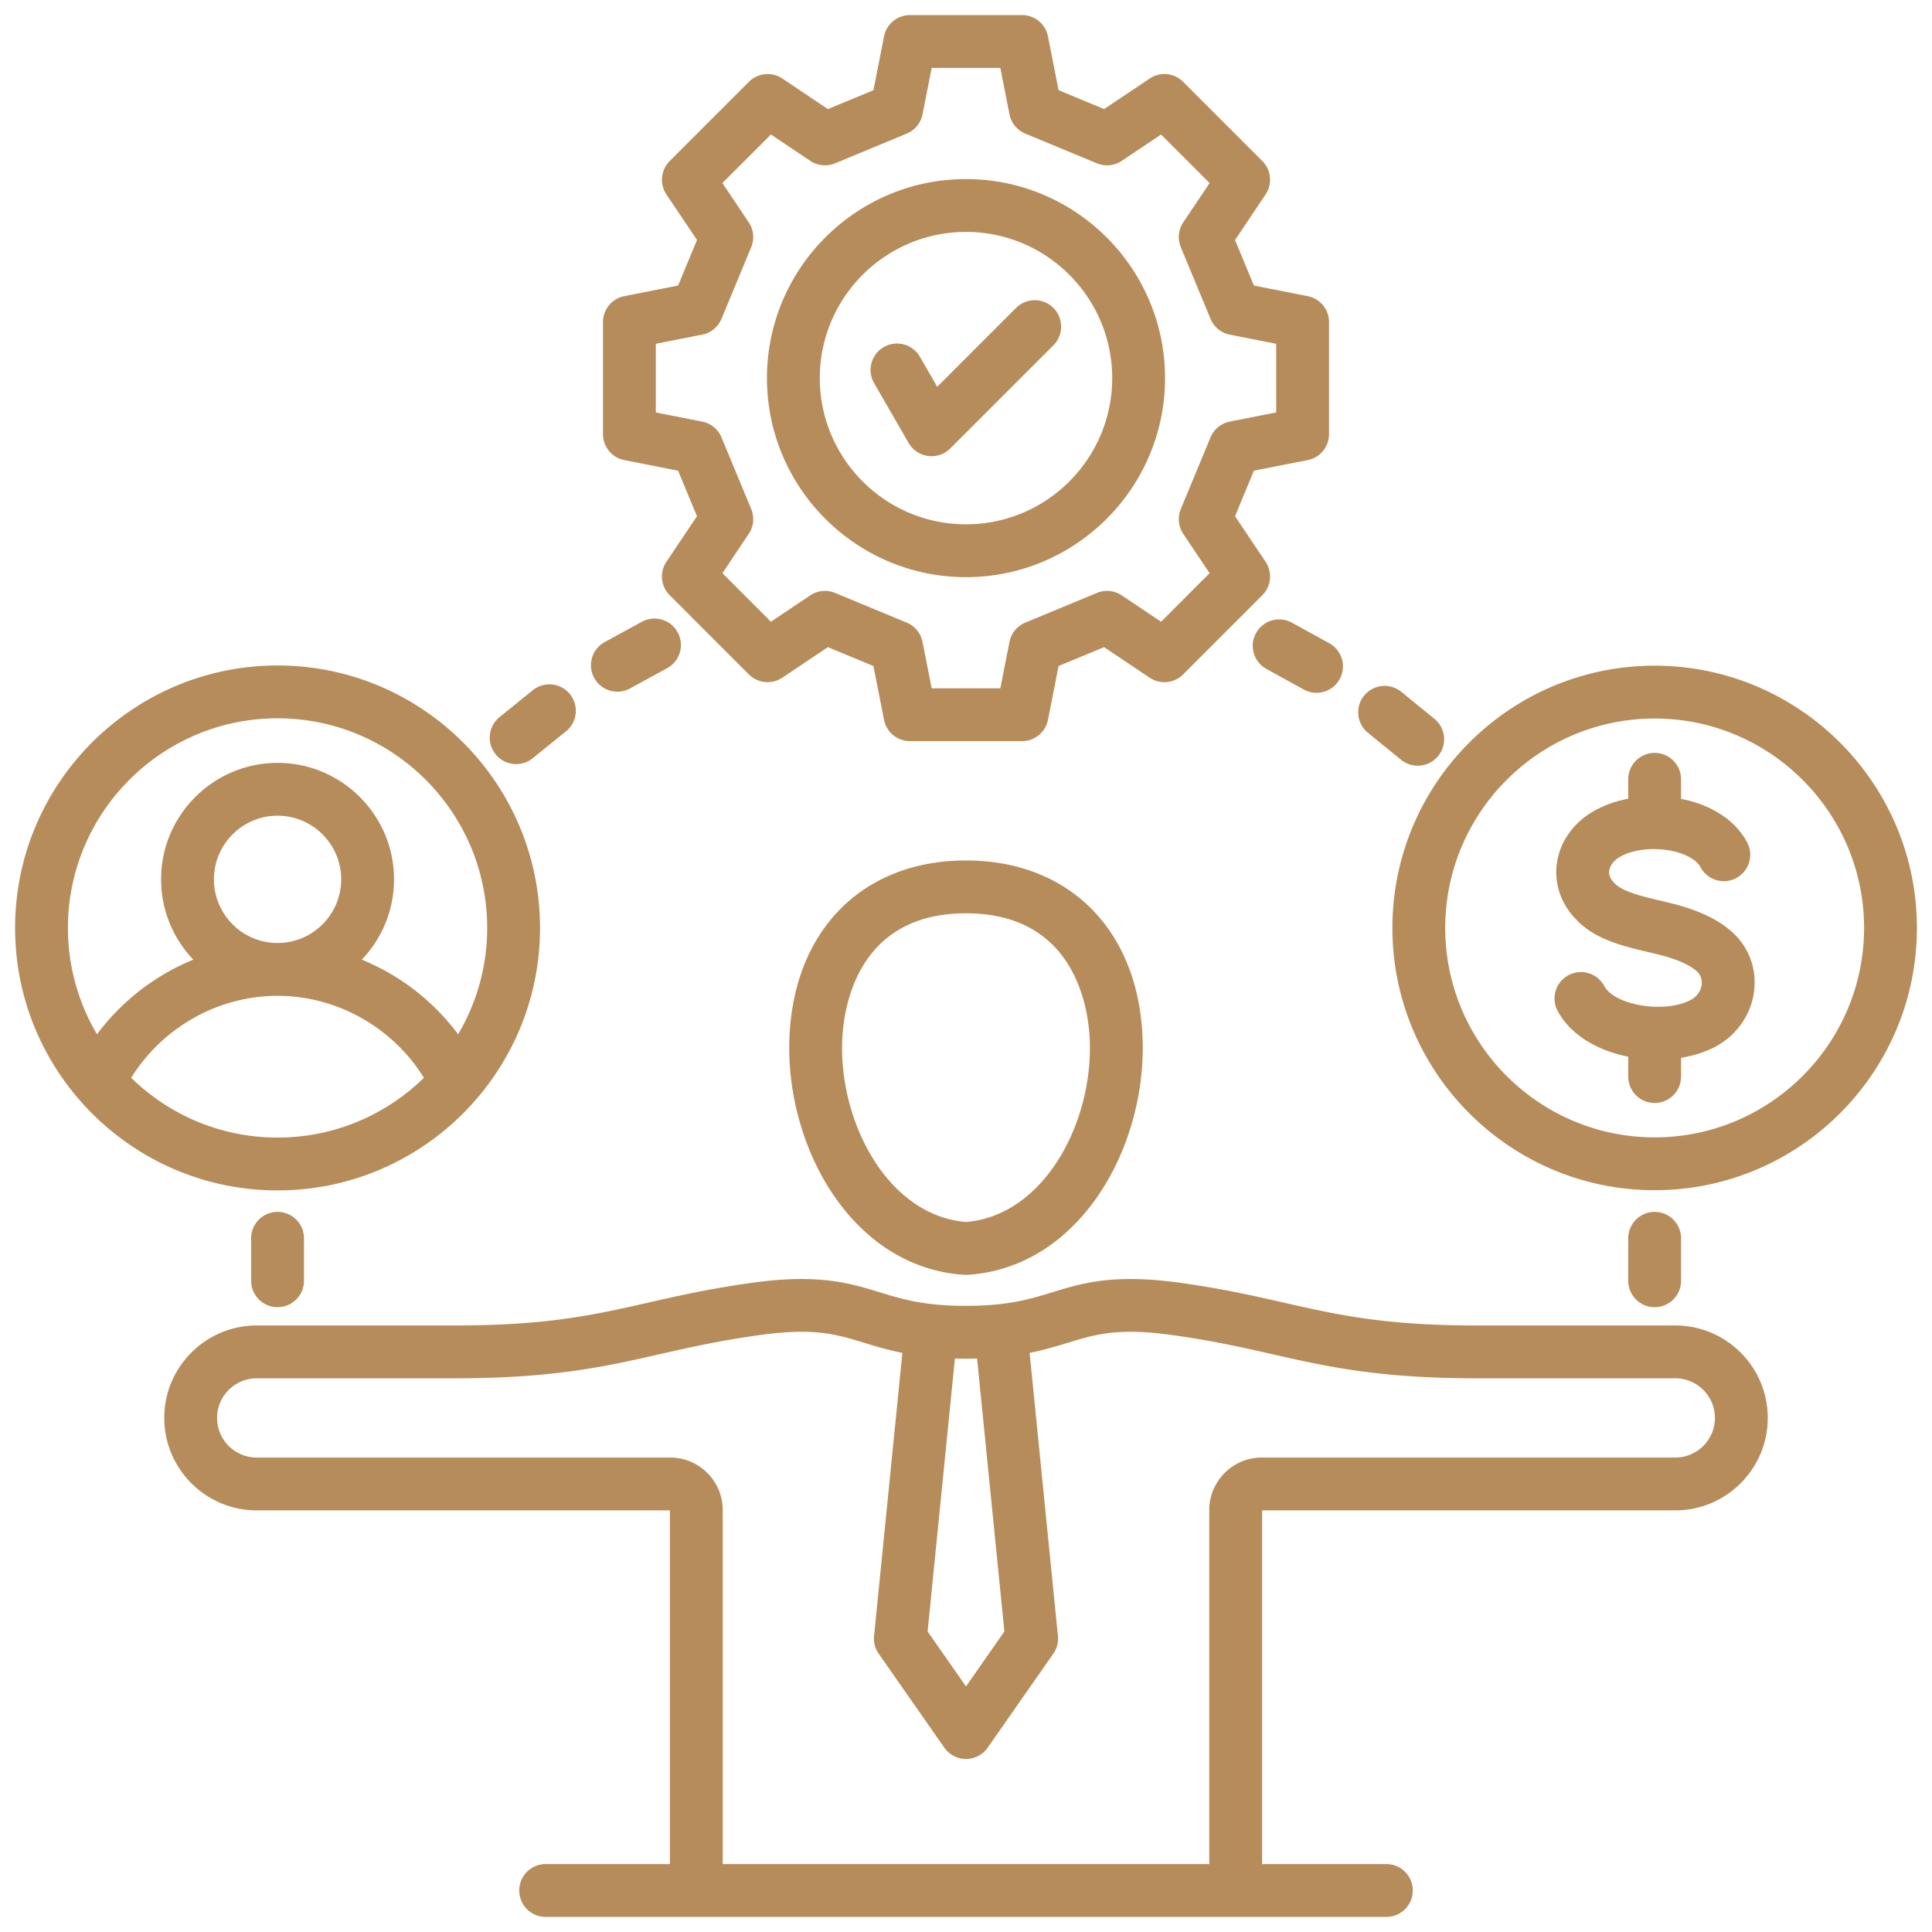 <svg xmlns="http://www.w3.org/2000/svg" xmlns:xlink="http://www.w3.org/1999/xlink" width="512" height="512" x="0" y="0" viewBox="0 0 512 512" style="enable-background:new 0 0 512 512" xml:space="preserve" class="">  <g>    <path d="M443.97 351.264h-52.5c-24.562 0-36.893-2.797-51.169-6.036-8.112-1.84-16.5-3.743-27.757-5.297-17.486-2.411-25.679.094-33.604 2.518-6.079 1.859-11.821 3.615-22.939 3.615s-16.86-1.756-22.939-3.615c-7.925-2.424-16.119-4.928-33.604-2.518-11.258 1.554-19.646 3.457-27.757 5.297-14.277 3.239-26.607 6.036-51.169 6.036h-52.5c-13.509 0-24.5 10.991-24.5 24.5s10.991 24.5 24.5 24.5h109.5V494h-32.928a7 7 0 1 0 0 14h222.797a7 7 0 1 0 0-14h-32.928v-93.736h109.5c13.509 0 24.5-10.991 24.5-24.5s-10.991-24.5-24.5-24.5zm-185.03 8.757 7.234 72.338L256 446.922l-10.174-14.563 7.234-72.338c.951.026 1.922.043 2.94.043s1.99-.018 2.94-.043zm185.03 26.243H334.39c-7.675 0-13.92 6.244-13.92 13.92V494H191.53v-93.816c0-7.676-6.245-13.92-13.92-13.92H68.029c-5.79 0-10.5-4.71-10.5-10.5s4.71-10.5 10.5-10.5h52.5c26.13 0 39.797-3.101 54.267-6.383 7.823-1.775 15.913-3.61 26.574-5.081 14.428-1.992 20.239-.214 27.597 2.036 3.028.926 6.255 1.907 10.172 2.693l-7.501 75.017a7.002 7.002 0 0 0 1.227 4.705l17.397 24.902a7.002 7.002 0 0 0 11.476 0l17.397-24.902a6.997 6.997 0 0 0 1.227-4.705l-7.502-75.017c3.918-.785 7.145-1.767 10.174-2.693 7.356-2.251 13.169-4.03 27.596-2.036 10.662 1.471 18.751 3.306 26.574 5.081 14.469 3.282 28.136 6.383 54.267 6.383h52.5c5.79 0 10.5 4.71 10.5 10.5s-4.71 10.5-10.5 10.5zM256 228.034c-27.5 0-45.874 18.65-46.809 47.514-.921 28.452 16.54 60.357 46.356 62.292a6.853 6.853 0 0 0 .906 0c29.816-1.934 47.278-33.839 46.356-62.291-.935-28.864-19.309-47.515-46.809-47.515zm0 95.802c-20.524-1.671-33.525-25.966-32.816-47.834.258-7.969 3.387-33.968 32.816-33.968s32.559 25.999 32.817 33.968c.708 21.868-12.292 46.164-32.817 47.834zm-112.888-77.922c0-38.354-31.203-69.556-69.556-69.556S4 207.56 4 245.914s31.203 69.556 69.556 69.556 69.556-31.203 69.556-69.556zM34.763 285.63c8.27-13.333 23.019-21.725 38.782-21.729h.022c15.762.004 30.512 8.397 38.782 21.729-10.021 9.79-23.711 15.84-38.793 15.84s-28.772-6.05-38.793-15.84zm21.929-52.593c0-9.299 7.565-16.864 16.864-16.864s16.864 7.565 16.864 16.864-7.562 16.86-16.857 16.864h-.014c-9.295-.004-16.857-7.567-16.857-16.864zm16.864-42.679c30.634 0 55.556 24.922 55.556 55.556a55.208 55.208 0 0 1-7.706 28.181 60.403 60.403 0 0 0-25.526-19.778c5.285-5.542 8.54-13.035 8.54-21.279 0-17.018-13.846-30.864-30.864-30.864s-30.864 13.846-30.864 30.864c0 8.244 3.255 15.738 8.54 21.279a60.391 60.391 0 0 0-25.526 19.778A55.203 55.203 0 0 1 18 245.914c0-30.634 24.922-55.556 55.556-55.556zM438.5 176.414c-38.322 0-69.5 31.178-69.5 69.5s31.178 69.5 69.5 69.5 69.5-31.177 69.5-69.5-31.178-69.5-69.5-69.5zm0 125c-30.603 0-55.5-24.897-55.5-55.5s24.897-55.5 55.5-55.5 55.5 24.897 55.5 55.5-24.897 55.5-55.5 55.5zm26.308-38.405c-.893 6.271-4.907 11.746-10.738 14.647-2.562 1.275-5.484 2.164-8.57 2.665v4.98a7 7 0 1 1-14 0v-5.262c-7.912-1.575-15.118-5.572-18.635-11.995a7 7 0 1 1 12.279-6.723c2.792 5.098 15.726 7.266 22.689 3.8 1.732-.861 2.867-2.351 3.114-4.087.115-.811.106-2.359-1.25-3.608-1.143-1.053-3.528-2.6-8.399-3.984-1.399-.397-2.964-.768-4.622-1.16-5.571-1.318-11.885-2.811-16.632-6.494-4.507-3.497-7.196-8.257-7.572-13.403-.368-5.039 1.478-9.947 5.197-13.822 3.296-3.433 8.23-5.823 13.829-6.897v-5.138a7 7 0 1 1 14 0v5.179c8.054 1.563 14.352 5.663 17.46 11.432a7 7 0 1 1-12.325 6.639c-1.166-2.164-4.726-3.944-9.069-4.536-5.581-.761-11.387.508-13.795 3.017-.936.974-1.409 2.078-1.334 3.106.106 1.457 1.25 2.633 2.192 3.363 2.345 1.819 7.087 2.941 11.272 3.931 1.734.41 3.526.834 5.227 1.317 6.039 1.717 10.768 4.125 14.058 7.155 4.429 4.082 6.478 9.869 5.623 15.878zM165.442 121.925l14.262 2.812 5.005 12.065-8.101 12.079a7.002 7.002 0 0 0 .864 8.849l21.004 21.004a7.002 7.002 0 0 0 8.848.864l12.08-8.101 12.065 5.005 2.812 14.261a7 7 0 0 0 6.868 5.646h29.705a7 7 0 0 0 6.868-5.646l2.812-14.261 12.065-5.005 12.08 8.101a7 7 0 0 0 8.848-.864l21.004-21.004a7.002 7.002 0 0 0 .864-8.849l-8.101-12.079 5.005-12.065 14.261-2.812a7 7 0 0 0 5.646-6.868V85.352a7 7 0 0 0-5.646-6.868l-14.261-2.812-5.005-12.065 8.101-12.079a7.002 7.002 0 0 0-.864-8.849l-21.004-21.004a6.997 6.997 0 0 0-8.848-.864l-12.08 8.101-12.064-5.005-2.812-14.262a7 7 0 0 0-6.868-5.646H241.15a7 7 0 0 0-6.868 5.646l-2.812 14.262-12.064 5.005-12.08-8.101a6.998 6.998 0 0 0-8.848.864l-21.004 21.004a7.002 7.002 0 0 0-.864 8.849l8.101 12.079-5.005 12.065-14.262 2.812a7 7 0 0 0-5.646 6.868v29.705a7 7 0 0 0 5.646 6.868zm8.354-30.818 12.292-2.424a6.999 6.999 0 0 0 5.112-4.186l7.877-18.991a7.003 7.003 0 0 0-.652-6.581l-6.985-10.416 12.866-12.866 10.416 6.985a6.997 6.997 0 0 0 6.581.652l18.991-7.877a7.001 7.001 0 0 0 4.186-5.112l2.423-12.292h18.196l2.423 12.292a7 7 0 0 0 4.186 5.112l18.991 7.877a7 7 0 0 0 6.581-.652l10.416-6.985 12.866 12.866-6.985 10.416a7 7 0 0 0-.652 6.581l7.878 18.991a7.003 7.003 0 0 0 5.112 4.186l12.292 2.424v18.196l-12.292 2.423a7 7 0 0 0-5.112 4.186l-7.878 18.991a7.003 7.003 0 0 0 .652 6.581l6.985 10.416-12.866 12.866-10.416-6.985a7 7 0 0 0-6.581-.652l-18.991 7.877a7.001 7.001 0 0 0-4.186 5.112l-2.423 12.292h-18.196l-2.423-12.292a7 7 0 0 0-4.186-5.112l-18.991-7.877a7.004 7.004 0 0 0-6.581.652l-10.416 6.985L191.44 151.9l6.985-10.416a7 7 0 0 0 .652-6.581l-7.877-18.991a7.001 7.001 0 0 0-5.112-4.186l-12.292-2.423zm82.205 61.845c29.084 0 52.747-23.662 52.747-52.747s-23.662-52.747-52.747-52.747-52.747 23.662-52.747 52.747 23.662 52.747 52.747 52.747zm0-91.494c21.365 0 38.747 17.381 38.747 38.747s-17.381 38.747-38.747 38.747-38.747-17.382-38.747-38.747 17.381-38.747 38.747-38.747zm-24.325 40.125a7 7 0 1 1 12.124-7l4.571 7.918 20.943-20.943a7 7 0 0 1 9.899 9.899l-27.394 27.394a7 7 0 0 1-11.011-1.45zm129.835 82.763a7 7 0 0 1 9.848-1.004l8.721 7.107a7 7 0 1 1-8.844 10.852l-8.721-7.107a6.999 6.999 0 0 1-1.004-9.848zm-19.098-19.303 9.856 5.422a7 7 0 1 1-6.749 12.266l-9.856-5.422a7 7 0 1 1 6.748-12.266zM73.556 321.163a7 7 0 0 1 7 7v11.25a7 7 0 1 1-14 0v-11.25a7 7 0 0 1 7-7zm83.912-141.509a7 7 0 0 1 2.79-9.498l9.874-5.391a7 7 0 0 1 6.708 12.288l-9.874 5.391a6.995 6.995 0 0 1-9.498-2.79zM438.5 346.413a7 7 0 0 1-7-7v-11.25a7 7 0 1 1 14 0v11.25a7 7 0 0 1-7 7zM131.347 199.894a7 7 0 0 1 1.036-9.845l8.743-7.079a7 7 0 1 1 8.809 10.88l-8.743 7.08a6.974 6.974 0 0 1-4.4 1.56 6.989 6.989 0 0 1-5.445-2.595z" fill="#b68c5a" opacity="1" data-original="#000000" class=""></path>  </g></svg>